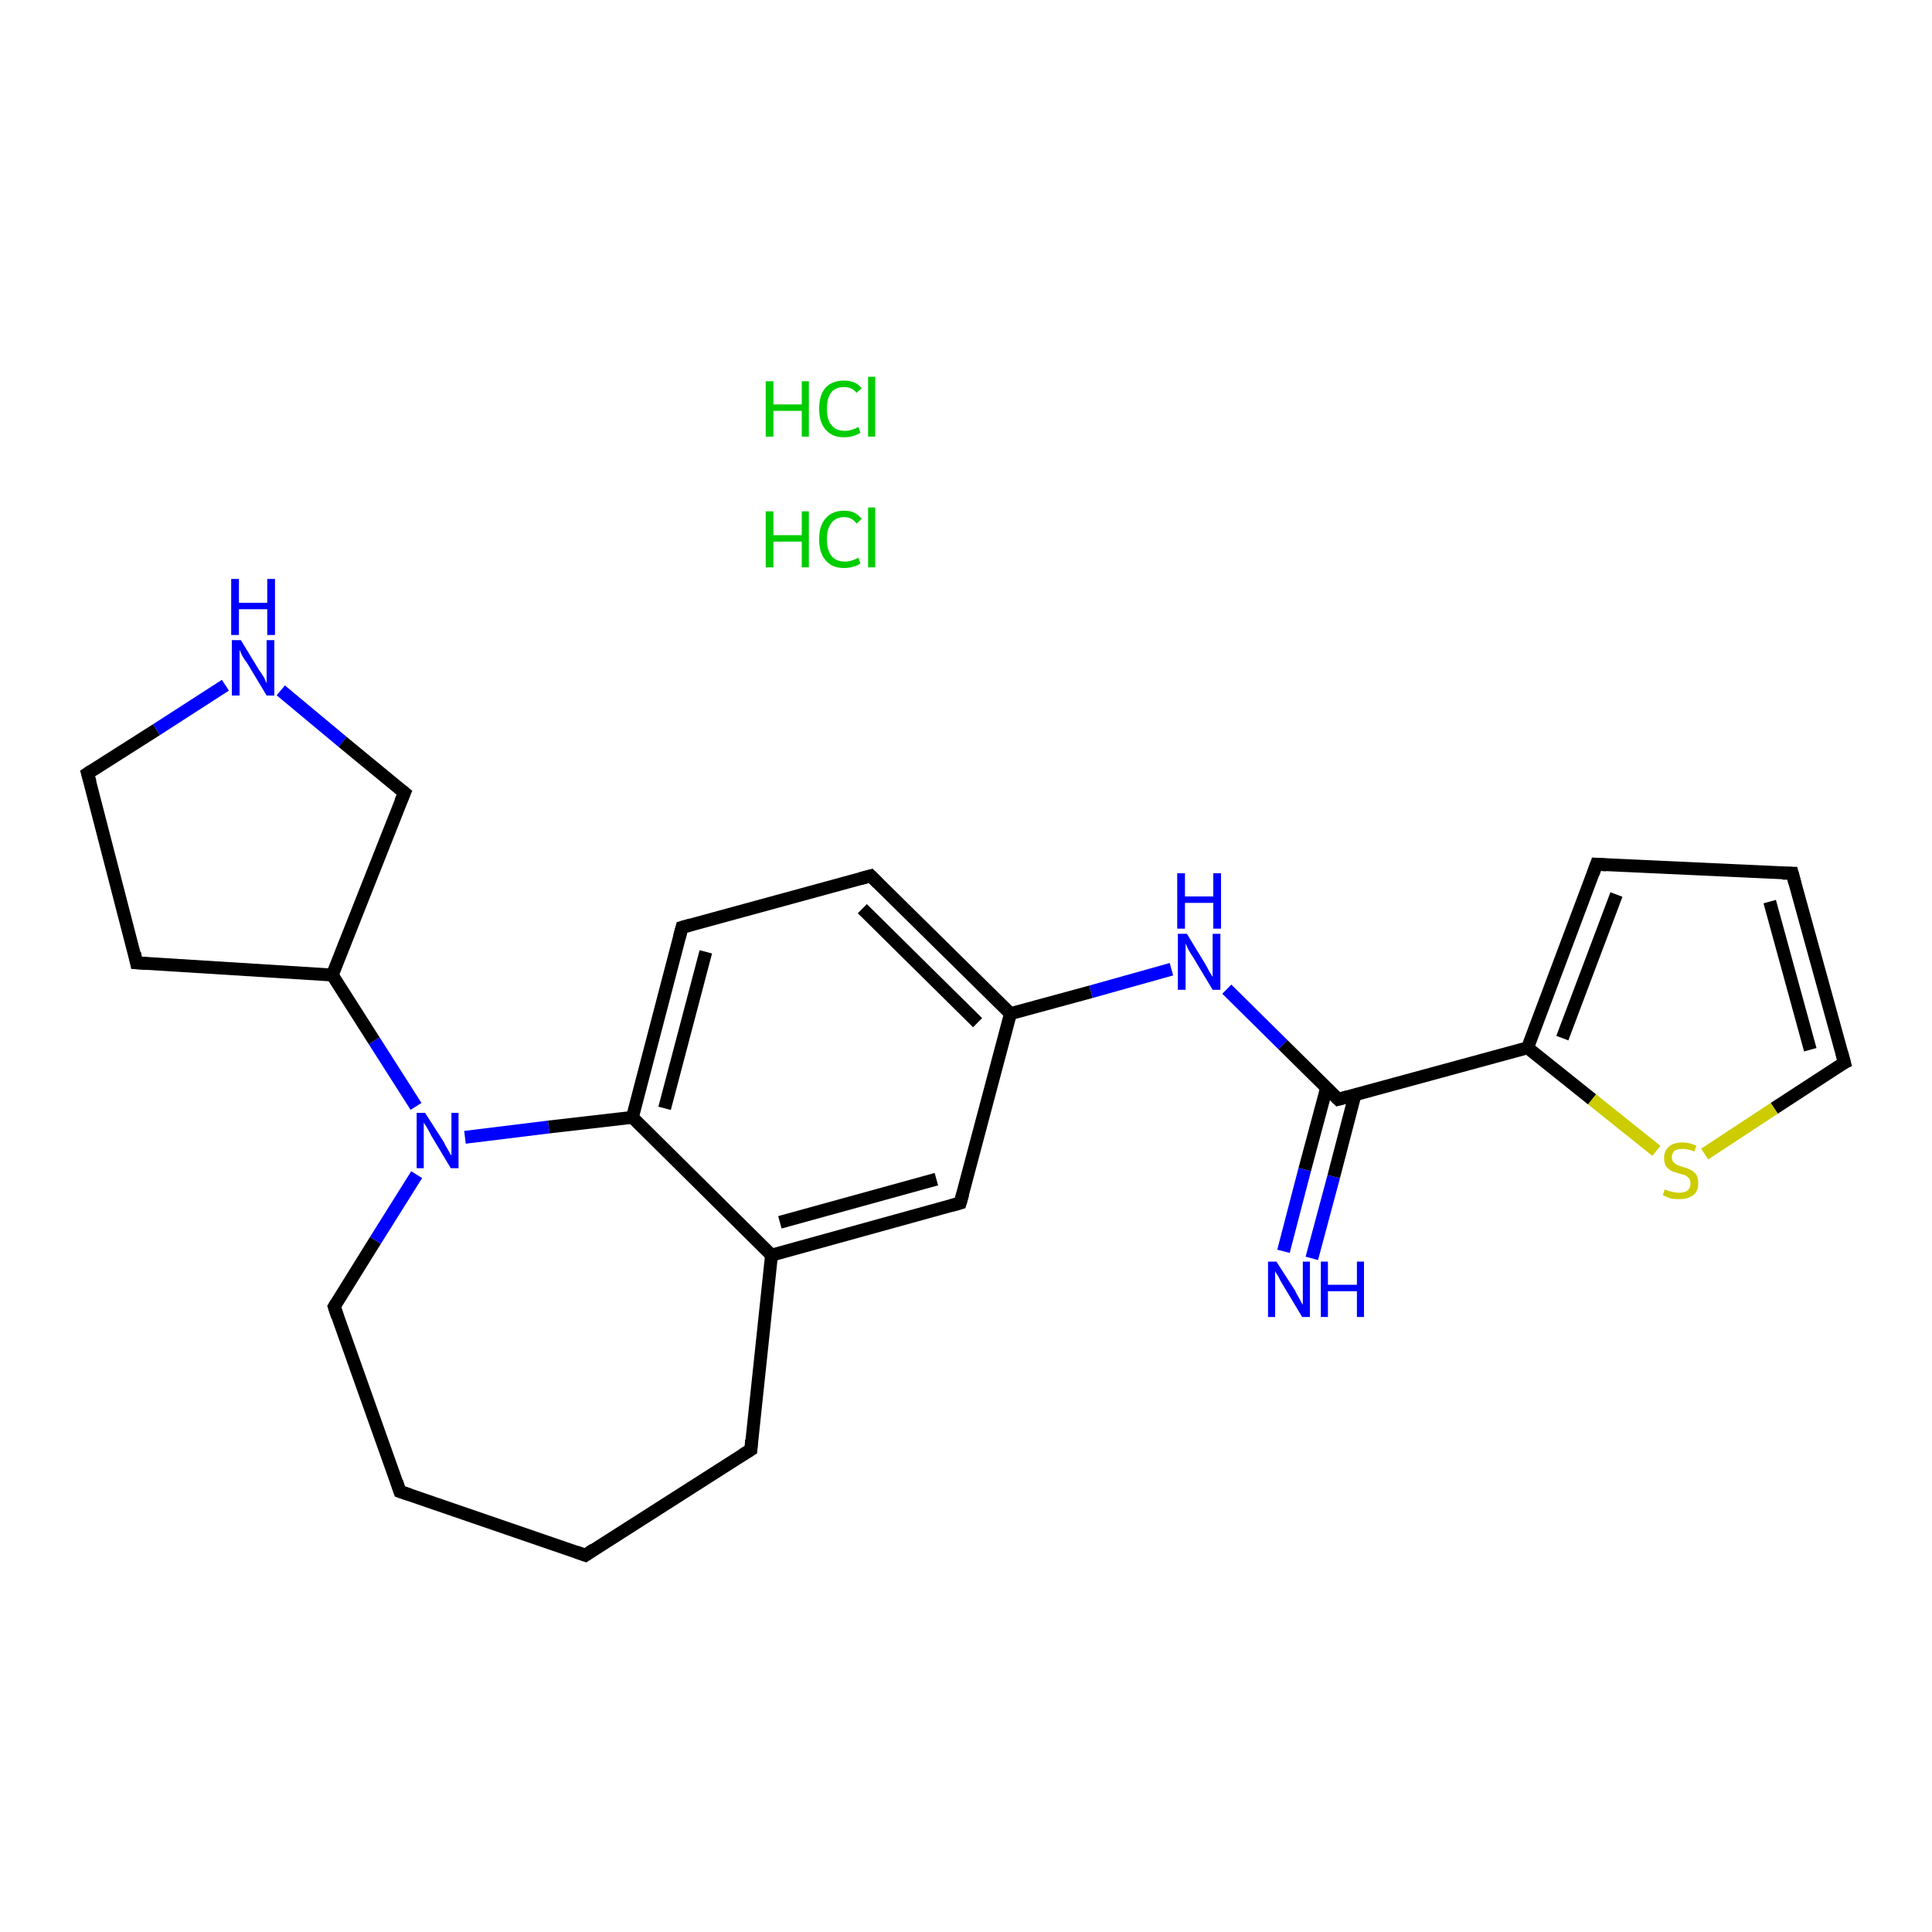 <?xml version='1.0' encoding='iso-8859-1'?>
<svg version='1.1' baseProfile='full'
              xmlns='http://www.w3.org/2000/svg'
                      xmlns:rdkit='http://www.rdkit.org/xml'
                      xmlns:xlink='http://www.w3.org/1999/xlink'
                  xml:space='preserve'
width='300px' height='300px' viewBox='0 0 300 300'>
<!-- END OF HEADER -->
<rect style='opacity:1.0;fill:#FFFFFF;stroke:none' width='300.0' height='300.0' x='0.0' y='0.0'> </rect>
<path class='bond-0 atom-2 atom-3' d='M 199.3,194.3 L 202.6,181.6' style='fill:none;fill-rule:evenodd;stroke:#0000FF;stroke-width:2.0px;stroke-linecap:butt;stroke-linejoin:miter;stroke-opacity:1' />
<path class='bond-0 atom-2 atom-3' d='M 202.6,181.6 L 206.0,168.9' style='fill:none;fill-rule:evenodd;stroke:#000000;stroke-width:2.0px;stroke-linecap:butt;stroke-linejoin:miter;stroke-opacity:1' />
<path class='bond-0 atom-2 atom-3' d='M 203.7,195.4 L 207.1,182.7' style='fill:none;fill-rule:evenodd;stroke:#0000FF;stroke-width:2.0px;stroke-linecap:butt;stroke-linejoin:miter;stroke-opacity:1' />
<path class='bond-0 atom-2 atom-3' d='M 207.1,182.7 L 210.4,170.0' style='fill:none;fill-rule:evenodd;stroke:#000000;stroke-width:2.0px;stroke-linecap:butt;stroke-linejoin:miter;stroke-opacity:1' />
<path class='bond-1 atom-3 atom-4' d='M 207.8,170.7 L 199.2,162.2' style='fill:none;fill-rule:evenodd;stroke:#000000;stroke-width:2.0px;stroke-linecap:butt;stroke-linejoin:miter;stroke-opacity:1' />
<path class='bond-1 atom-3 atom-4' d='M 199.2,162.2 L 190.5,153.6' style='fill:none;fill-rule:evenodd;stroke:#0000FF;stroke-width:2.0px;stroke-linecap:butt;stroke-linejoin:miter;stroke-opacity:1' />
<path class='bond-2 atom-4 atom-5' d='M 181.9,150.5 L 169.4,154.0' style='fill:none;fill-rule:evenodd;stroke:#0000FF;stroke-width:2.0px;stroke-linecap:butt;stroke-linejoin:miter;stroke-opacity:1' />
<path class='bond-2 atom-4 atom-5' d='M 169.4,154.0 L 156.9,157.4' style='fill:none;fill-rule:evenodd;stroke:#000000;stroke-width:2.0px;stroke-linecap:butt;stroke-linejoin:miter;stroke-opacity:1' />
<path class='bond-3 atom-5 atom-6' d='M 156.9,157.4 L 135.2,136.0' style='fill:none;fill-rule:evenodd;stroke:#000000;stroke-width:2.0px;stroke-linecap:butt;stroke-linejoin:miter;stroke-opacity:1' />
<path class='bond-3 atom-5 atom-6' d='M 151.8,158.8 L 133.9,141.1' style='fill:none;fill-rule:evenodd;stroke:#000000;stroke-width:2.0px;stroke-linecap:butt;stroke-linejoin:miter;stroke-opacity:1' />
<path class='bond-4 atom-6 atom-7' d='M 135.2,136.0 L 105.9,144.0' style='fill:none;fill-rule:evenodd;stroke:#000000;stroke-width:2.0px;stroke-linecap:butt;stroke-linejoin:miter;stroke-opacity:1' />
<path class='bond-5 atom-7 atom-8' d='M 105.9,144.0 L 98.2,173.5' style='fill:none;fill-rule:evenodd;stroke:#000000;stroke-width:2.0px;stroke-linecap:butt;stroke-linejoin:miter;stroke-opacity:1' />
<path class='bond-5 atom-7 atom-8' d='M 109.6,147.8 L 103.2,172.1' style='fill:none;fill-rule:evenodd;stroke:#000000;stroke-width:2.0px;stroke-linecap:butt;stroke-linejoin:miter;stroke-opacity:1' />
<path class='bond-6 atom-8 atom-9' d='M 98.2,173.5 L 119.8,194.9' style='fill:none;fill-rule:evenodd;stroke:#000000;stroke-width:2.0px;stroke-linecap:butt;stroke-linejoin:miter;stroke-opacity:1' />
<path class='bond-7 atom-9 atom-10' d='M 119.8,194.9 L 149.1,186.8' style='fill:none;fill-rule:evenodd;stroke:#000000;stroke-width:2.0px;stroke-linecap:butt;stroke-linejoin:miter;stroke-opacity:1' />
<path class='bond-7 atom-9 atom-10' d='M 121.1,189.8 L 145.4,183.1' style='fill:none;fill-rule:evenodd;stroke:#000000;stroke-width:2.0px;stroke-linecap:butt;stroke-linejoin:miter;stroke-opacity:1' />
<path class='bond-8 atom-9 atom-11' d='M 119.8,194.9 L 116.6,225.1' style='fill:none;fill-rule:evenodd;stroke:#000000;stroke-width:2.0px;stroke-linecap:butt;stroke-linejoin:miter;stroke-opacity:1' />
<path class='bond-9 atom-11 atom-12' d='M 116.6,225.1 L 90.9,241.5' style='fill:none;fill-rule:evenodd;stroke:#000000;stroke-width:2.0px;stroke-linecap:butt;stroke-linejoin:miter;stroke-opacity:1' />
<path class='bond-10 atom-12 atom-13' d='M 90.9,241.5 L 62.1,231.6' style='fill:none;fill-rule:evenodd;stroke:#000000;stroke-width:2.0px;stroke-linecap:butt;stroke-linejoin:miter;stroke-opacity:1' />
<path class='bond-11 atom-13 atom-14' d='M 62.1,231.6 L 51.9,202.9' style='fill:none;fill-rule:evenodd;stroke:#000000;stroke-width:2.0px;stroke-linecap:butt;stroke-linejoin:miter;stroke-opacity:1' />
<path class='bond-12 atom-14 atom-15' d='M 51.9,202.9 L 58.3,192.6' style='fill:none;fill-rule:evenodd;stroke:#000000;stroke-width:2.0px;stroke-linecap:butt;stroke-linejoin:miter;stroke-opacity:1' />
<path class='bond-12 atom-14 atom-15' d='M 58.3,192.6 L 64.7,182.4' style='fill:none;fill-rule:evenodd;stroke:#0000FF;stroke-width:2.0px;stroke-linecap:butt;stroke-linejoin:miter;stroke-opacity:1' />
<path class='bond-13 atom-15 atom-16' d='M 64.6,171.8 L 58.1,161.6' style='fill:none;fill-rule:evenodd;stroke:#0000FF;stroke-width:2.0px;stroke-linecap:butt;stroke-linejoin:miter;stroke-opacity:1' />
<path class='bond-13 atom-15 atom-16' d='M 58.1,161.6 L 51.6,151.4' style='fill:none;fill-rule:evenodd;stroke:#000000;stroke-width:2.0px;stroke-linecap:butt;stroke-linejoin:miter;stroke-opacity:1' />
<path class='bond-14 atom-16 atom-17' d='M 51.6,151.4 L 21.2,149.5' style='fill:none;fill-rule:evenodd;stroke:#000000;stroke-width:2.0px;stroke-linecap:butt;stroke-linejoin:miter;stroke-opacity:1' />
<path class='bond-15 atom-17 atom-18' d='M 21.2,149.5 L 13.6,120.1' style='fill:none;fill-rule:evenodd;stroke:#000000;stroke-width:2.0px;stroke-linecap:butt;stroke-linejoin:miter;stroke-opacity:1' />
<path class='bond-16 atom-18 atom-19' d='M 13.6,120.1 L 24.3,113.3' style='fill:none;fill-rule:evenodd;stroke:#000000;stroke-width:2.0px;stroke-linecap:butt;stroke-linejoin:miter;stroke-opacity:1' />
<path class='bond-16 atom-18 atom-19' d='M 24.3,113.3 L 35.0,106.4' style='fill:none;fill-rule:evenodd;stroke:#0000FF;stroke-width:2.0px;stroke-linecap:butt;stroke-linejoin:miter;stroke-opacity:1' />
<path class='bond-17 atom-19 atom-20' d='M 43.6,107.2 L 53.2,115.2' style='fill:none;fill-rule:evenodd;stroke:#0000FF;stroke-width:2.0px;stroke-linecap:butt;stroke-linejoin:miter;stroke-opacity:1' />
<path class='bond-17 atom-19 atom-20' d='M 53.2,115.2 L 62.8,123.1' style='fill:none;fill-rule:evenodd;stroke:#000000;stroke-width:2.0px;stroke-linecap:butt;stroke-linejoin:miter;stroke-opacity:1' />
<path class='bond-18 atom-3 atom-21' d='M 207.8,170.7 L 237.2,162.7' style='fill:none;fill-rule:evenodd;stroke:#000000;stroke-width:2.0px;stroke-linecap:butt;stroke-linejoin:miter;stroke-opacity:1' />
<path class='bond-19 atom-21 atom-22' d='M 237.2,162.7 L 247.9,134.2' style='fill:none;fill-rule:evenodd;stroke:#000000;stroke-width:2.0px;stroke-linecap:butt;stroke-linejoin:miter;stroke-opacity:1' />
<path class='bond-19 atom-21 atom-22' d='M 242.6,161.2 L 251.0,138.9' style='fill:none;fill-rule:evenodd;stroke:#000000;stroke-width:2.0px;stroke-linecap:butt;stroke-linejoin:miter;stroke-opacity:1' />
<path class='bond-20 atom-22 atom-23' d='M 247.9,134.2 L 278.3,135.6' style='fill:none;fill-rule:evenodd;stroke:#000000;stroke-width:2.0px;stroke-linecap:butt;stroke-linejoin:miter;stroke-opacity:1' />
<path class='bond-21 atom-23 atom-24' d='M 278.3,135.6 L 286.4,165.0' style='fill:none;fill-rule:evenodd;stroke:#000000;stroke-width:2.0px;stroke-linecap:butt;stroke-linejoin:miter;stroke-opacity:1' />
<path class='bond-21 atom-23 atom-24' d='M 274.8,140.0 L 281.1,163.0' style='fill:none;fill-rule:evenodd;stroke:#000000;stroke-width:2.0px;stroke-linecap:butt;stroke-linejoin:miter;stroke-opacity:1' />
<path class='bond-22 atom-24 atom-25' d='M 286.4,165.0 L 275.5,172.1' style='fill:none;fill-rule:evenodd;stroke:#000000;stroke-width:2.0px;stroke-linecap:butt;stroke-linejoin:miter;stroke-opacity:1' />
<path class='bond-22 atom-24 atom-25' d='M 275.5,172.1 L 264.7,179.2' style='fill:none;fill-rule:evenodd;stroke:#CCCC00;stroke-width:2.0px;stroke-linecap:butt;stroke-linejoin:miter;stroke-opacity:1' />
<path class='bond-23 atom-10 atom-5' d='M 149.1,186.8 L 156.9,157.4' style='fill:none;fill-rule:evenodd;stroke:#000000;stroke-width:2.0px;stroke-linecap:butt;stroke-linejoin:miter;stroke-opacity:1' />
<path class='bond-24 atom-20 atom-16' d='M 62.8,123.1 L 51.6,151.4' style='fill:none;fill-rule:evenodd;stroke:#000000;stroke-width:2.0px;stroke-linecap:butt;stroke-linejoin:miter;stroke-opacity:1' />
<path class='bond-25 atom-25 atom-21' d='M 257.2,178.7 L 247.2,170.7' style='fill:none;fill-rule:evenodd;stroke:#CCCC00;stroke-width:2.0px;stroke-linecap:butt;stroke-linejoin:miter;stroke-opacity:1' />
<path class='bond-25 atom-25 atom-21' d='M 247.2,170.7 L 237.2,162.7' style='fill:none;fill-rule:evenodd;stroke:#000000;stroke-width:2.0px;stroke-linecap:butt;stroke-linejoin:miter;stroke-opacity:1' />
<path class='bond-26 atom-15 atom-8' d='M 72.2,176.6 L 85.2,175.0' style='fill:none;fill-rule:evenodd;stroke:#0000FF;stroke-width:2.0px;stroke-linecap:butt;stroke-linejoin:miter;stroke-opacity:1' />
<path class='bond-26 atom-15 atom-8' d='M 85.2,175.0 L 98.2,173.5' style='fill:none;fill-rule:evenodd;stroke:#000000;stroke-width:2.0px;stroke-linecap:butt;stroke-linejoin:miter;stroke-opacity:1' />
<path d='M 207.4,170.3 L 207.8,170.7 L 209.3,170.3' style='fill:none;stroke:#000000;stroke-width:2.0px;stroke-linecap:butt;stroke-linejoin:miter;stroke-opacity:1;' />
<path d='M 136.3,137.1 L 135.2,136.0 L 133.7,136.4' style='fill:none;stroke:#000000;stroke-width:2.0px;stroke-linecap:butt;stroke-linejoin:miter;stroke-opacity:1;' />
<path d='M 107.3,143.6 L 105.9,144.0 L 105.5,145.5' style='fill:none;stroke:#000000;stroke-width:2.0px;stroke-linecap:butt;stroke-linejoin:miter;stroke-opacity:1;' />
<path d='M 147.7,187.2 L 149.1,186.8 L 149.5,185.4' style='fill:none;stroke:#000000;stroke-width:2.0px;stroke-linecap:butt;stroke-linejoin:miter;stroke-opacity:1;' />
<path d='M 116.7,223.6 L 116.6,225.1 L 115.3,225.9' style='fill:none;stroke:#000000;stroke-width:2.0px;stroke-linecap:butt;stroke-linejoin:miter;stroke-opacity:1;' />
<path d='M 92.2,240.6 L 90.9,241.5 L 89.5,241.0' style='fill:none;stroke:#000000;stroke-width:2.0px;stroke-linecap:butt;stroke-linejoin:miter;stroke-opacity:1;' />
<path d='M 63.6,232.1 L 62.1,231.6 L 61.6,230.1' style='fill:none;stroke:#000000;stroke-width:2.0px;stroke-linecap:butt;stroke-linejoin:miter;stroke-opacity:1;' />
<path d='M 52.4,204.4 L 51.9,202.9 L 52.2,202.4' style='fill:none;stroke:#000000;stroke-width:2.0px;stroke-linecap:butt;stroke-linejoin:miter;stroke-opacity:1;' />
<path d='M 22.8,149.6 L 21.2,149.5 L 20.9,148.0' style='fill:none;stroke:#000000;stroke-width:2.0px;stroke-linecap:butt;stroke-linejoin:miter;stroke-opacity:1;' />
<path d='M 14.0,121.5 L 13.6,120.1 L 14.2,119.7' style='fill:none;stroke:#000000;stroke-width:2.0px;stroke-linecap:butt;stroke-linejoin:miter;stroke-opacity:1;' />
<path d='M 62.3,122.7 L 62.8,123.1 L 62.2,124.5' style='fill:none;stroke:#000000;stroke-width:2.0px;stroke-linecap:butt;stroke-linejoin:miter;stroke-opacity:1;' />
<path d='M 247.4,135.6 L 247.9,134.2 L 249.4,134.3' style='fill:none;stroke:#000000;stroke-width:2.0px;stroke-linecap:butt;stroke-linejoin:miter;stroke-opacity:1;' />
<path d='M 276.8,135.6 L 278.3,135.6 L 278.7,137.1' style='fill:none;stroke:#000000;stroke-width:2.0px;stroke-linecap:butt;stroke-linejoin:miter;stroke-opacity:1;' />
<path d='M 286.0,163.5 L 286.4,165.0 L 285.8,165.3' style='fill:none;stroke:#000000;stroke-width:2.0px;stroke-linecap:butt;stroke-linejoin:miter;stroke-opacity:1;' />
<path class='atom-0' d='M 118.9 79.4
L 120.1 79.4
L 120.1 83.1
L 124.5 83.1
L 124.5 79.4
L 125.6 79.4
L 125.6 88.1
L 124.5 88.1
L 124.5 84.1
L 120.1 84.1
L 120.1 88.1
L 118.9 88.1
L 118.9 79.4
' fill='#00CC00'/>
<path class='atom-0' d='M 127.2 83.7
Q 127.2 81.6, 128.2 80.5
Q 129.2 79.3, 131.1 79.3
Q 132.9 79.3, 133.8 80.6
L 133.0 81.3
Q 132.3 80.3, 131.1 80.3
Q 129.8 80.3, 129.1 81.2
Q 128.4 82.1, 128.4 83.7
Q 128.4 85.4, 129.1 86.3
Q 129.8 87.2, 131.2 87.2
Q 132.2 87.2, 133.3 86.6
L 133.6 87.5
Q 133.2 87.8, 132.5 88.0
Q 131.8 88.2, 131.0 88.2
Q 129.2 88.2, 128.2 87.0
Q 127.2 85.9, 127.2 83.7
' fill='#00CC00'/>
<path class='atom-0' d='M 134.8 78.8
L 135.9 78.8
L 135.9 88.1
L 134.8 88.1
L 134.8 78.8
' fill='#00CC00'/>
<path class='atom-1' d='M 118.9 59.2
L 120.1 59.2
L 120.1 62.8
L 124.5 62.8
L 124.5 59.2
L 125.6 59.2
L 125.6 67.8
L 124.5 67.8
L 124.5 63.8
L 120.1 63.8
L 120.1 67.8
L 118.9 67.8
L 118.9 59.2
' fill='#00CC00'/>
<path class='atom-1' d='M 127.2 63.5
Q 127.2 61.3, 128.2 60.2
Q 129.2 59.1, 131.1 59.1
Q 132.9 59.1, 133.8 60.3
L 133.0 61.0
Q 132.3 60.1, 131.1 60.1
Q 129.8 60.1, 129.1 60.9
Q 128.4 61.8, 128.4 63.5
Q 128.4 65.2, 129.1 66.0
Q 129.8 66.9, 131.2 66.9
Q 132.2 66.9, 133.3 66.3
L 133.6 67.2
Q 133.2 67.5, 132.5 67.7
Q 131.8 67.9, 131.0 67.9
Q 129.2 67.9, 128.2 66.7
Q 127.2 65.6, 127.2 63.5
' fill='#00CC00'/>
<path class='atom-1' d='M 134.8 58.5
L 135.9 58.5
L 135.9 67.8
L 134.8 67.8
L 134.8 58.5
' fill='#00CC00'/>
<path class='atom-2' d='M 198.2 195.9
L 201.1 200.4
Q 201.3 200.9, 201.8 201.7
Q 202.2 202.5, 202.3 202.6
L 202.3 195.9
L 203.4 195.9
L 203.4 204.5
L 202.2 204.5
L 199.2 199.5
Q 198.8 198.9, 198.5 198.2
Q 198.1 197.6, 198.0 197.4
L 198.0 204.5
L 196.9 204.5
L 196.9 195.9
L 198.2 195.9
' fill='#0000FF'/>
<path class='atom-2' d='M 205.1 195.9
L 206.2 195.9
L 206.2 199.5
L 210.7 199.5
L 210.7 195.9
L 211.8 195.9
L 211.8 204.5
L 210.7 204.5
L 210.7 200.5
L 206.2 200.5
L 206.2 204.5
L 205.1 204.5
L 205.1 195.9
' fill='#0000FF'/>
<path class='atom-4' d='M 184.3 145.0
L 187.1 149.6
Q 187.4 150.1, 187.8 150.9
Q 188.3 151.7, 188.3 151.7
L 188.3 145.0
L 189.5 145.0
L 189.5 153.7
L 188.3 153.7
L 185.3 148.7
Q 184.9 148.1, 184.5 147.4
Q 184.2 146.7, 184.1 146.5
L 184.1 153.7
L 182.9 153.7
L 182.9 145.0
L 184.3 145.0
' fill='#0000FF'/>
<path class='atom-4' d='M 182.8 135.6
L 184.0 135.6
L 184.0 139.2
L 188.4 139.2
L 188.4 135.6
L 189.6 135.6
L 189.6 144.2
L 188.4 144.2
L 188.4 140.2
L 184.0 140.2
L 184.0 144.2
L 182.8 144.2
L 182.8 135.6
' fill='#0000FF'/>
<path class='atom-15' d='M 66.0 172.8
L 68.9 177.3
Q 69.1 177.8, 69.6 178.6
Q 70.0 179.4, 70.1 179.4
L 70.1 172.8
L 71.2 172.8
L 71.2 181.4
L 70.0 181.4
L 67.0 176.4
Q 66.7 175.8, 66.3 175.1
Q 65.9 174.5, 65.8 174.3
L 65.8 181.4
L 64.7 181.4
L 64.7 172.8
L 66.0 172.8
' fill='#0000FF'/>
<path class='atom-19' d='M 37.4 99.4
L 40.2 104.0
Q 40.5 104.4, 41.0 105.2
Q 41.4 106.1, 41.4 106.1
L 41.4 99.4
L 42.6 99.4
L 42.6 108.0
L 41.4 108.0
L 38.4 103.0
Q 38.0 102.5, 37.6 101.8
Q 37.3 101.1, 37.2 100.9
L 37.2 108.0
L 36.0 108.0
L 36.0 99.4
L 37.4 99.4
' fill='#0000FF'/>
<path class='atom-19' d='M 35.9 89.9
L 37.1 89.9
L 37.1 93.6
L 41.5 93.6
L 41.5 89.9
L 42.7 89.9
L 42.7 98.6
L 41.5 98.6
L 41.5 94.6
L 37.1 94.6
L 37.1 98.6
L 35.9 98.6
L 35.9 89.9
' fill='#0000FF'/>
<path class='atom-25' d='M 258.5 184.7
Q 258.6 184.7, 259.0 184.9
Q 259.4 185.0, 259.8 185.1
Q 260.3 185.2, 260.7 185.2
Q 261.5 185.2, 262.0 184.9
Q 262.5 184.5, 262.5 183.8
Q 262.5 183.3, 262.3 183.0
Q 262.0 182.7, 261.7 182.5
Q 261.3 182.4, 260.7 182.2
Q 259.9 182.0, 259.5 181.8
Q 259.0 181.5, 258.7 181.1
Q 258.4 180.6, 258.4 179.8
Q 258.4 178.7, 259.1 178.1
Q 259.8 177.4, 261.3 177.4
Q 262.3 177.4, 263.4 177.9
L 263.1 178.8
Q 262.1 178.4, 261.3 178.4
Q 260.5 178.4, 260.0 178.7
Q 259.6 179.1, 259.6 179.7
Q 259.6 180.1, 259.8 180.4
Q 260.1 180.7, 260.4 180.9
Q 260.7 181.0, 261.3 181.2
Q 262.1 181.4, 262.6 181.7
Q 263.0 181.9, 263.4 182.4
Q 263.7 182.9, 263.7 183.8
Q 263.7 185.0, 262.9 185.6
Q 262.1 186.2, 260.8 186.2
Q 260.0 186.2, 259.4 186.1
Q 258.9 185.9, 258.2 185.6
L 258.5 184.7
' fill='#CCCC00'/>
</svg>
